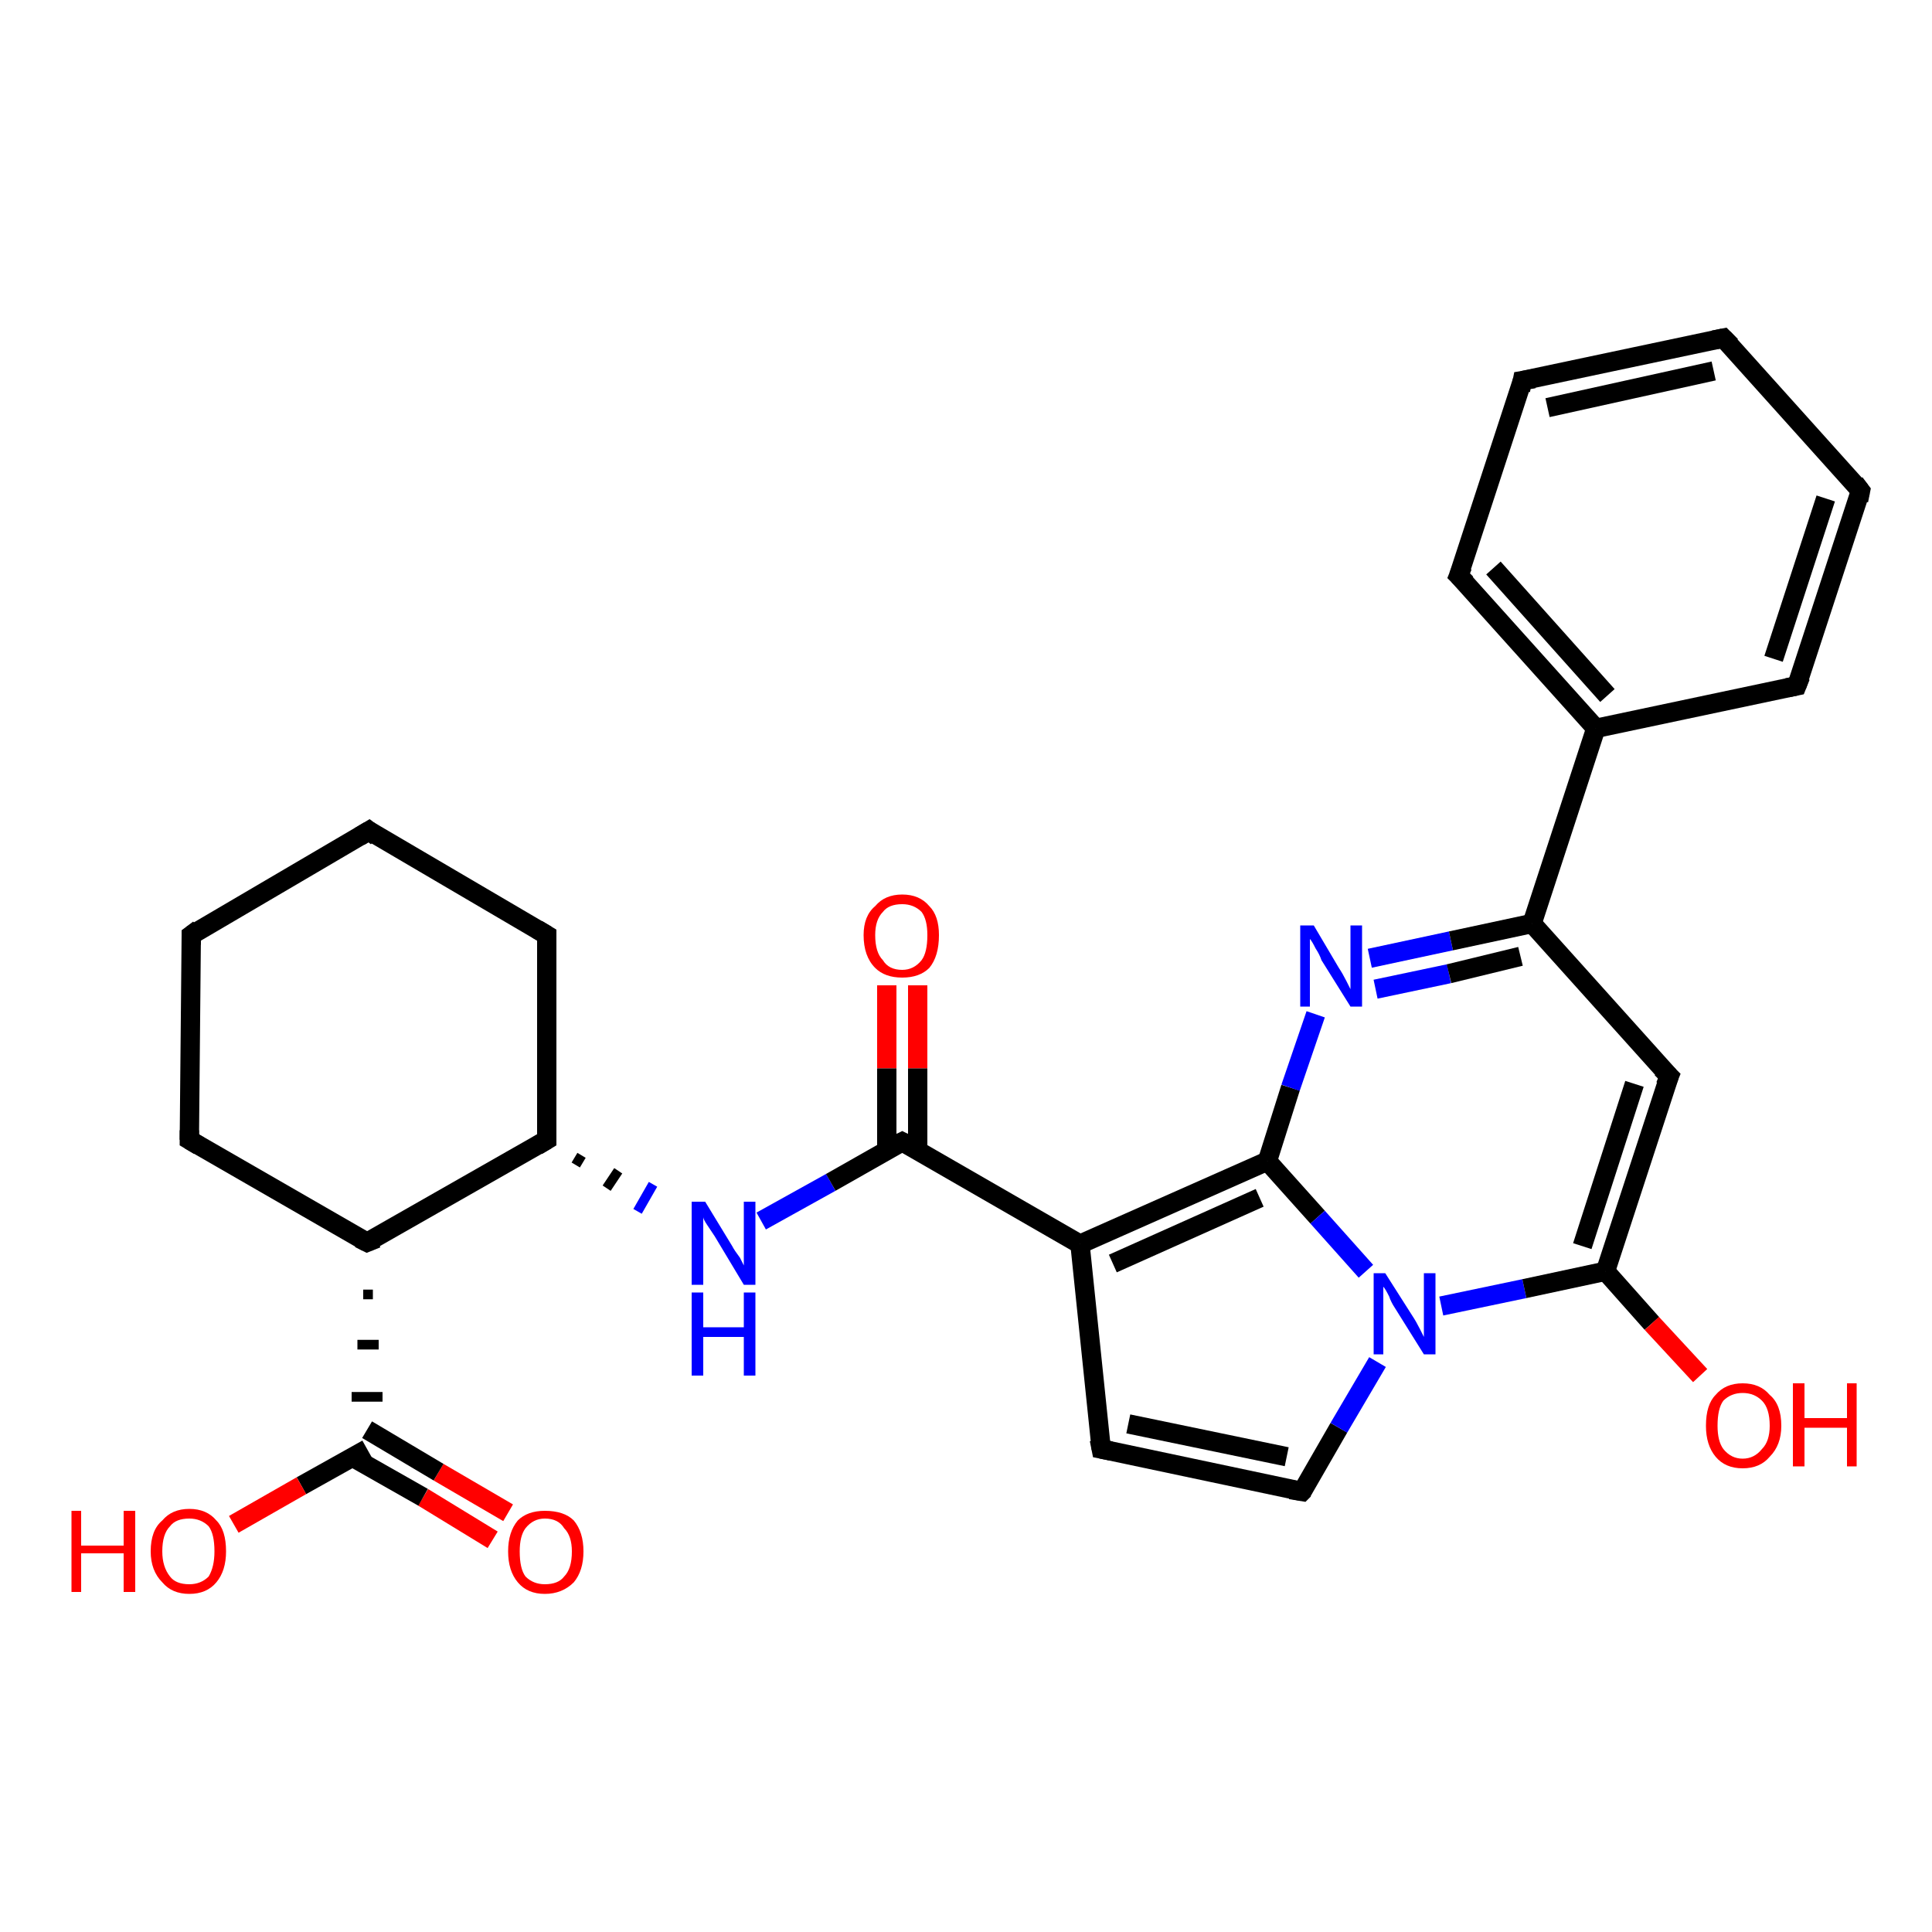 <?xml version='1.0' encoding='iso-8859-1'?>
<svg version='1.1' baseProfile='full'
              xmlns='http://www.w3.org/2000/svg'
                      xmlns:rdkit='http://www.rdkit.org/xml'
                      xmlns:xlink='http://www.w3.org/1999/xlink'
                  xml:space='preserve'
width='100px' height='100px' viewBox='0 0 100 100'>
<!-- END OF HEADER -->
<rect style='opacity:1.0;fill:#FFFFFF;stroke:none' width='100.0' height='100.0' x='0.0' y='0.0'> </rect>
<path class='bond-0 atom-24 atom-5' d='M 25.5,79.7 L 21.9,77.5' style='fill:none;fill-rule:evenodd;stroke:#FF0000;stroke-width:1.0px;stroke-linecap:butt;stroke-linejoin:miter;stroke-opacity:1' />
<path class='bond-0 atom-24 atom-5' d='M 21.9,77.5 L 18.2,75.4' style='fill:none;fill-rule:evenodd;stroke:#000000;stroke-width:1.0px;stroke-linecap:butt;stroke-linejoin:miter;stroke-opacity:1' />
<path class='bond-0 atom-24 atom-5' d='M 26.3,78.3 L 22.7,76.2' style='fill:none;fill-rule:evenodd;stroke:#FF0000;stroke-width:1.0px;stroke-linecap:butt;stroke-linejoin:miter;stroke-opacity:1' />
<path class='bond-0 atom-24 atom-5' d='M 22.7,76.2 L 19.0,74.0' style='fill:none;fill-rule:evenodd;stroke:#000000;stroke-width:1.0px;stroke-linecap:butt;stroke-linejoin:miter;stroke-opacity:1' />
<path class='bond-1 atom-4 atom-5' d='M 18.8,67.0 L 19.3,67.0' style='fill:none;fill-rule:evenodd;stroke:#000000;stroke-width:0.5px;stroke-linecap:butt;stroke-linejoin:miter;stroke-opacity:1' />
<path class='bond-1 atom-4 atom-5' d='M 18.5,69.6 L 19.6,69.6' style='fill:none;fill-rule:evenodd;stroke:#000000;stroke-width:0.5px;stroke-linecap:butt;stroke-linejoin:miter;stroke-opacity:1' />
<path class='bond-1 atom-4 atom-5' d='M 18.2,72.3 L 19.8,72.3' style='fill:none;fill-rule:evenodd;stroke:#000000;stroke-width:0.5px;stroke-linecap:butt;stroke-linejoin:miter;stroke-opacity:1' />
<path class='bond-2 atom-5 atom-23' d='M 19.0,75.0 L 15.6,76.9' style='fill:none;fill-rule:evenodd;stroke:#000000;stroke-width:1.0px;stroke-linecap:butt;stroke-linejoin:miter;stroke-opacity:1' />
<path class='bond-2 atom-5 atom-23' d='M 15.6,76.9 L 12.1,78.9' style='fill:none;fill-rule:evenodd;stroke:#FF0000;stroke-width:1.0px;stroke-linecap:butt;stroke-linejoin:miter;stroke-opacity:1' />
<path class='bond-3 atom-4 atom-20' d='M 19.0,64.3 L 28.3,59.0' style='fill:none;fill-rule:evenodd;stroke:#000000;stroke-width:1.0px;stroke-linecap:butt;stroke-linejoin:miter;stroke-opacity:1' />
<path class='bond-4 atom-4 atom-3' d='M 19.0,64.3 L 9.8,59.0' style='fill:none;fill-rule:evenodd;stroke:#000000;stroke-width:1.0px;stroke-linecap:butt;stroke-linejoin:miter;stroke-opacity:1' />
<path class='bond-5 atom-20 atom-2' d='M 28.3,59.0 L 28.3,48.4' style='fill:none;fill-rule:evenodd;stroke:#000000;stroke-width:1.0px;stroke-linecap:butt;stroke-linejoin:miter;stroke-opacity:1' />
<path class='bond-6 atom-20 atom-19' d='M 29.8,60.3 L 30.1,59.8' style='fill:none;fill-rule:evenodd;stroke:#000000;stroke-width:0.5px;stroke-linecap:butt;stroke-linejoin:miter;stroke-opacity:1' />
<path class='bond-6 atom-20 atom-19' d='M 31.4,61.5 L 32.0,60.6' style='fill:none;fill-rule:evenodd;stroke:#000000;stroke-width:0.5px;stroke-linecap:butt;stroke-linejoin:miter;stroke-opacity:1' />
<path class='bond-6 atom-20 atom-19' d='M 33.0,62.7 L 33.8,61.3' style='fill:none;fill-rule:evenodd;stroke:#0000FF;stroke-width:0.5px;stroke-linecap:butt;stroke-linejoin:miter;stroke-opacity:1' />
<path class='bond-7 atom-21 atom-2' d='M 19.1,43.0 L 28.3,48.4' style='fill:none;fill-rule:evenodd;stroke:#000000;stroke-width:1.0px;stroke-linecap:butt;stroke-linejoin:miter;stroke-opacity:1' />
<path class='bond-8 atom-21 atom-22' d='M 19.1,43.0 L 9.9,48.4' style='fill:none;fill-rule:evenodd;stroke:#000000;stroke-width:1.0px;stroke-linecap:butt;stroke-linejoin:miter;stroke-opacity:1' />
<path class='bond-9 atom-3 atom-22' d='M 9.8,59.0 L 9.9,48.4' style='fill:none;fill-rule:evenodd;stroke:#000000;stroke-width:1.0px;stroke-linecap:butt;stroke-linejoin:miter;stroke-opacity:1' />
<path class='bond-10 atom-25 atom-18' d='M 47.5,51.0 L 47.5,55.3' style='fill:none;fill-rule:evenodd;stroke:#FF0000;stroke-width:1.0px;stroke-linecap:butt;stroke-linejoin:miter;stroke-opacity:1' />
<path class='bond-10 atom-25 atom-18' d='M 47.5,55.3 L 47.5,59.5' style='fill:none;fill-rule:evenodd;stroke:#000000;stroke-width:1.0px;stroke-linecap:butt;stroke-linejoin:miter;stroke-opacity:1' />
<path class='bond-10 atom-25 atom-18' d='M 45.9,51.0 L 45.9,55.3' style='fill:none;fill-rule:evenodd;stroke:#FF0000;stroke-width:1.0px;stroke-linecap:butt;stroke-linejoin:miter;stroke-opacity:1' />
<path class='bond-10 atom-25 atom-18' d='M 45.9,55.3 L 45.9,59.5' style='fill:none;fill-rule:evenodd;stroke:#000000;stroke-width:1.0px;stroke-linecap:butt;stroke-linejoin:miter;stroke-opacity:1' />
<path class='bond-11 atom-19 atom-18' d='M 39.4,63.2 L 43.0,61.2' style='fill:none;fill-rule:evenodd;stroke:#0000FF;stroke-width:1.0px;stroke-linecap:butt;stroke-linejoin:miter;stroke-opacity:1' />
<path class='bond-11 atom-19 atom-18' d='M 43.0,61.2 L 46.7,59.1' style='fill:none;fill-rule:evenodd;stroke:#000000;stroke-width:1.0px;stroke-linecap:butt;stroke-linejoin:miter;stroke-opacity:1' />
<path class='bond-12 atom-18 atom-1' d='M 46.7,59.1 L 55.9,64.4' style='fill:none;fill-rule:evenodd;stroke:#000000;stroke-width:1.0px;stroke-linecap:butt;stroke-linejoin:miter;stroke-opacity:1' />
<path class='bond-13 atom-1 atom-6' d='M 55.9,64.4 L 57.0,75.0' style='fill:none;fill-rule:evenodd;stroke:#000000;stroke-width:1.0px;stroke-linecap:butt;stroke-linejoin:miter;stroke-opacity:1' />
<path class='bond-14 atom-1 atom-17' d='M 55.9,64.4 L 65.6,60.1' style='fill:none;fill-rule:evenodd;stroke:#000000;stroke-width:1.0px;stroke-linecap:butt;stroke-linejoin:miter;stroke-opacity:1' />
<path class='bond-14 atom-1 atom-17' d='M 57.6,65.4 L 65.2,62.0' style='fill:none;fill-rule:evenodd;stroke:#000000;stroke-width:1.0px;stroke-linecap:butt;stroke-linejoin:miter;stroke-opacity:1' />
<path class='bond-15 atom-6 atom-26' d='M 57.0,75.0 L 67.4,77.2' style='fill:none;fill-rule:evenodd;stroke:#000000;stroke-width:1.0px;stroke-linecap:butt;stroke-linejoin:miter;stroke-opacity:1' />
<path class='bond-15 atom-6 atom-26' d='M 58.4,73.7 L 66.6,75.4' style='fill:none;fill-rule:evenodd;stroke:#000000;stroke-width:1.0px;stroke-linecap:butt;stroke-linejoin:miter;stroke-opacity:1' />
<path class='bond-16 atom-17 atom-16' d='M 65.6,60.1 L 66.8,56.3' style='fill:none;fill-rule:evenodd;stroke:#000000;stroke-width:1.0px;stroke-linecap:butt;stroke-linejoin:miter;stroke-opacity:1' />
<path class='bond-16 atom-17 atom-16' d='M 66.8,56.3 L 68.1,52.5' style='fill:none;fill-rule:evenodd;stroke:#0000FF;stroke-width:1.0px;stroke-linecap:butt;stroke-linejoin:miter;stroke-opacity:1' />
<path class='bond-17 atom-17 atom-27' d='M 65.6,60.1 L 68.2,63.0' style='fill:none;fill-rule:evenodd;stroke:#000000;stroke-width:1.0px;stroke-linecap:butt;stroke-linejoin:miter;stroke-opacity:1' />
<path class='bond-17 atom-17 atom-27' d='M 68.2,63.0 L 70.7,65.8' style='fill:none;fill-rule:evenodd;stroke:#0000FF;stroke-width:1.0px;stroke-linecap:butt;stroke-linejoin:miter;stroke-opacity:1' />
<path class='bond-18 atom-16 atom-10' d='M 70.9,49.6 L 75.1,48.7' style='fill:none;fill-rule:evenodd;stroke:#0000FF;stroke-width:1.0px;stroke-linecap:butt;stroke-linejoin:miter;stroke-opacity:1' />
<path class='bond-18 atom-16 atom-10' d='M 75.1,48.7 L 79.3,47.8' style='fill:none;fill-rule:evenodd;stroke:#000000;stroke-width:1.0px;stroke-linecap:butt;stroke-linejoin:miter;stroke-opacity:1' />
<path class='bond-18 atom-16 atom-10' d='M 71.2,51.2 L 75.0,50.4' style='fill:none;fill-rule:evenodd;stroke:#0000FF;stroke-width:1.0px;stroke-linecap:butt;stroke-linejoin:miter;stroke-opacity:1' />
<path class='bond-18 atom-16 atom-10' d='M 75.0,50.4 L 78.7,49.5' style='fill:none;fill-rule:evenodd;stroke:#000000;stroke-width:1.0px;stroke-linecap:butt;stroke-linejoin:miter;stroke-opacity:1' />
<path class='bond-19 atom-13 atom-12' d='M 96.3,25.4 L 93.0,35.5' style='fill:none;fill-rule:evenodd;stroke:#000000;stroke-width:1.0px;stroke-linecap:butt;stroke-linejoin:miter;stroke-opacity:1' />
<path class='bond-19 atom-13 atom-12' d='M 94.5,25.8 L 91.8,34.1' style='fill:none;fill-rule:evenodd;stroke:#000000;stroke-width:1.0px;stroke-linecap:butt;stroke-linejoin:miter;stroke-opacity:1' />
<path class='bond-20 atom-13 atom-14' d='M 96.3,25.4 L 89.2,17.5' style='fill:none;fill-rule:evenodd;stroke:#000000;stroke-width:1.0px;stroke-linecap:butt;stroke-linejoin:miter;stroke-opacity:1' />
<path class='bond-21 atom-12 atom-11' d='M 93.0,35.5 L 82.6,37.7' style='fill:none;fill-rule:evenodd;stroke:#000000;stroke-width:1.0px;stroke-linecap:butt;stroke-linejoin:miter;stroke-opacity:1' />
<path class='bond-22 atom-26 atom-27' d='M 67.4,77.2 L 69.3,73.9' style='fill:none;fill-rule:evenodd;stroke:#000000;stroke-width:1.0px;stroke-linecap:butt;stroke-linejoin:miter;stroke-opacity:1' />
<path class='bond-22 atom-26 atom-27' d='M 69.3,73.9 L 71.3,70.5' style='fill:none;fill-rule:evenodd;stroke:#0000FF;stroke-width:1.0px;stroke-linecap:butt;stroke-linejoin:miter;stroke-opacity:1' />
<path class='bond-23 atom-27 atom-8' d='M 74.6,67.6 L 78.9,66.7' style='fill:none;fill-rule:evenodd;stroke:#0000FF;stroke-width:1.0px;stroke-linecap:butt;stroke-linejoin:miter;stroke-opacity:1' />
<path class='bond-23 atom-27 atom-8' d='M 78.9,66.7 L 83.1,65.8' style='fill:none;fill-rule:evenodd;stroke:#000000;stroke-width:1.0px;stroke-linecap:butt;stroke-linejoin:miter;stroke-opacity:1' />
<path class='bond-24 atom-10 atom-11' d='M 79.3,47.8 L 82.6,37.7' style='fill:none;fill-rule:evenodd;stroke:#000000;stroke-width:1.0px;stroke-linecap:butt;stroke-linejoin:miter;stroke-opacity:1' />
<path class='bond-25 atom-10 atom-9' d='M 79.3,47.8 L 86.4,55.7' style='fill:none;fill-rule:evenodd;stroke:#000000;stroke-width:1.0px;stroke-linecap:butt;stroke-linejoin:miter;stroke-opacity:1' />
<path class='bond-26 atom-11 atom-0' d='M 82.6,37.7 L 75.5,29.8' style='fill:none;fill-rule:evenodd;stroke:#000000;stroke-width:1.0px;stroke-linecap:butt;stroke-linejoin:miter;stroke-opacity:1' />
<path class='bond-26 atom-11 atom-0' d='M 83.2,36.0 L 77.3,29.4' style='fill:none;fill-rule:evenodd;stroke:#000000;stroke-width:1.0px;stroke-linecap:butt;stroke-linejoin:miter;stroke-opacity:1' />
<path class='bond-27 atom-14 atom-15' d='M 89.2,17.5 L 78.8,19.7' style='fill:none;fill-rule:evenodd;stroke:#000000;stroke-width:1.0px;stroke-linecap:butt;stroke-linejoin:miter;stroke-opacity:1' />
<path class='bond-27 atom-14 atom-15' d='M 88.7,19.2 L 80.1,21.1' style='fill:none;fill-rule:evenodd;stroke:#000000;stroke-width:1.0px;stroke-linecap:butt;stroke-linejoin:miter;stroke-opacity:1' />
<path class='bond-28 atom-8 atom-9' d='M 83.1,65.8 L 86.4,55.7' style='fill:none;fill-rule:evenodd;stroke:#000000;stroke-width:1.0px;stroke-linecap:butt;stroke-linejoin:miter;stroke-opacity:1' />
<path class='bond-28 atom-8 atom-9' d='M 81.9,64.5 L 84.6,56.1' style='fill:none;fill-rule:evenodd;stroke:#000000;stroke-width:1.0px;stroke-linecap:butt;stroke-linejoin:miter;stroke-opacity:1' />
<path class='bond-29 atom-8 atom-7' d='M 83.1,65.8 L 85.5,68.5' style='fill:none;fill-rule:evenodd;stroke:#000000;stroke-width:1.0px;stroke-linecap:butt;stroke-linejoin:miter;stroke-opacity:1' />
<path class='bond-29 atom-8 atom-7' d='M 85.5,68.5 L 88.0,71.2' style='fill:none;fill-rule:evenodd;stroke:#FF0000;stroke-width:1.0px;stroke-linecap:butt;stroke-linejoin:miter;stroke-opacity:1' />
<path class='bond-30 atom-0 atom-15' d='M 75.5,29.8 L 78.8,19.7' style='fill:none;fill-rule:evenodd;stroke:#000000;stroke-width:1.0px;stroke-linecap:butt;stroke-linejoin:miter;stroke-opacity:1' />
<path d='M 75.9,30.2 L 75.5,29.8 L 75.7,29.3' style='fill:none;stroke:#000000;stroke-width:1.0px;stroke-linecap:butt;stroke-linejoin:miter;stroke-opacity:1;' />
<path d='M 28.3,48.9 L 28.3,48.4 L 27.8,48.1' style='fill:none;stroke:#000000;stroke-width:1.0px;stroke-linecap:butt;stroke-linejoin:miter;stroke-opacity:1;' />
<path d='M 10.3,59.3 L 9.8,59.0 L 9.8,58.5' style='fill:none;stroke:#000000;stroke-width:1.0px;stroke-linecap:butt;stroke-linejoin:miter;stroke-opacity:1;' />
<path d='M 19.5,64.1 L 19.0,64.3 L 18.6,64.1' style='fill:none;stroke:#000000;stroke-width:1.0px;stroke-linecap:butt;stroke-linejoin:miter;stroke-opacity:1;' />
<path d='M 56.9,74.5 L 57.0,75.0 L 57.5,75.1' style='fill:none;stroke:#000000;stroke-width:1.0px;stroke-linecap:butt;stroke-linejoin:miter;stroke-opacity:1;' />
<path d='M 86.0,55.3 L 86.4,55.7 L 86.2,56.2' style='fill:none;stroke:#000000;stroke-width:1.0px;stroke-linecap:butt;stroke-linejoin:miter;stroke-opacity:1;' />
<path d='M 93.2,35.0 L 93.0,35.5 L 92.5,35.6' style='fill:none;stroke:#000000;stroke-width:1.0px;stroke-linecap:butt;stroke-linejoin:miter;stroke-opacity:1;' />
<path d='M 96.2,25.9 L 96.3,25.4 L 96.0,25.0' style='fill:none;stroke:#000000;stroke-width:1.0px;stroke-linecap:butt;stroke-linejoin:miter;stroke-opacity:1;' />
<path d='M 89.6,17.9 L 89.2,17.5 L 88.7,17.6' style='fill:none;stroke:#000000;stroke-width:1.0px;stroke-linecap:butt;stroke-linejoin:miter;stroke-opacity:1;' />
<path d='M 79.4,19.6 L 78.8,19.7 L 78.7,20.2' style='fill:none;stroke:#000000;stroke-width:1.0px;stroke-linecap:butt;stroke-linejoin:miter;stroke-opacity:1;' />
<path d='M 46.5,59.2 L 46.7,59.1 L 47.1,59.3' style='fill:none;stroke:#000000;stroke-width:1.0px;stroke-linecap:butt;stroke-linejoin:miter;stroke-opacity:1;' />
<path d='M 27.8,59.3 L 28.3,59.0 L 28.3,58.5' style='fill:none;stroke:#000000;stroke-width:1.0px;stroke-linecap:butt;stroke-linejoin:miter;stroke-opacity:1;' />
<path d='M 19.5,43.3 L 19.1,43.0 L 18.6,43.3' style='fill:none;stroke:#000000;stroke-width:1.0px;stroke-linecap:butt;stroke-linejoin:miter;stroke-opacity:1;' />
<path d='M 10.3,48.1 L 9.9,48.4 L 9.9,48.9' style='fill:none;stroke:#000000;stroke-width:1.0px;stroke-linecap:butt;stroke-linejoin:miter;stroke-opacity:1;' />
<path d='M 66.8,77.1 L 67.4,77.2 L 67.5,77.1' style='fill:none;stroke:#000000;stroke-width:1.0px;stroke-linecap:butt;stroke-linejoin:miter;stroke-opacity:1;' />
<path class='atom-7' d='M 88.3 73.8
Q 88.3 72.7, 88.8 72.2
Q 89.3 71.6, 90.2 71.6
Q 91.1 71.6, 91.6 72.2
Q 92.2 72.7, 92.2 73.8
Q 92.2 74.8, 91.6 75.4
Q 91.1 76.0, 90.2 76.0
Q 89.3 76.0, 88.8 75.4
Q 88.3 74.8, 88.3 73.8
M 90.2 75.5
Q 90.8 75.5, 91.2 75.0
Q 91.6 74.6, 91.6 73.8
Q 91.6 72.9, 91.2 72.5
Q 90.8 72.1, 90.2 72.1
Q 89.6 72.1, 89.2 72.5
Q 88.9 72.9, 88.9 73.8
Q 88.9 74.6, 89.2 75.0
Q 89.6 75.5, 90.2 75.5
' fill='#FF0000'/>
<path class='atom-7' d='M 92.8 71.6
L 93.4 71.6
L 93.4 73.4
L 95.6 73.4
L 95.6 71.6
L 96.1 71.6
L 96.1 75.9
L 95.6 75.9
L 95.6 73.9
L 93.4 73.9
L 93.4 75.9
L 92.8 75.9
L 92.8 71.6
' fill='#FF0000'/>
<path class='atom-16' d='M 68.0 47.9
L 69.3 50.1
Q 69.5 50.4, 69.7 50.8
Q 69.9 51.2, 69.9 51.2
L 69.9 47.9
L 70.5 47.9
L 70.5 52.1
L 69.9 52.1
L 68.4 49.7
Q 68.3 49.4, 68.1 49.1
Q 67.9 48.7, 67.8 48.6
L 67.8 52.1
L 67.3 52.1
L 67.3 47.9
L 68.0 47.9
' fill='#0000FF'/>
<path class='atom-19' d='M 36.5 62.2
L 37.9 64.5
Q 38.0 64.7, 38.3 65.1
Q 38.5 65.5, 38.5 65.5
L 38.5 62.2
L 39.1 62.2
L 39.1 66.5
L 38.5 66.5
L 37.0 64.0
Q 36.8 63.7, 36.6 63.4
Q 36.4 63.1, 36.4 63.0
L 36.4 66.5
L 35.8 66.5
L 35.8 62.2
L 36.5 62.2
' fill='#0000FF'/>
<path class='atom-19' d='M 35.8 66.9
L 36.4 66.9
L 36.4 68.7
L 38.5 68.7
L 38.5 66.9
L 39.1 66.9
L 39.1 71.2
L 38.5 71.2
L 38.5 69.2
L 36.4 69.2
L 36.4 71.2
L 35.8 71.2
L 35.8 66.9
' fill='#0000FF'/>
<path class='atom-23' d='M 3.7 78.2
L 4.2 78.2
L 4.2 80.0
L 6.4 80.0
L 6.4 78.2
L 7.0 78.2
L 7.0 82.4
L 6.4 82.4
L 6.4 80.4
L 4.2 80.4
L 4.2 82.4
L 3.7 82.4
L 3.7 78.2
' fill='#FF0000'/>
<path class='atom-23' d='M 7.8 80.3
Q 7.8 79.2, 8.4 78.7
Q 8.9 78.1, 9.8 78.1
Q 10.7 78.1, 11.2 78.7
Q 11.7 79.2, 11.7 80.3
Q 11.7 81.3, 11.2 81.9
Q 10.7 82.5, 9.8 82.5
Q 8.9 82.5, 8.4 81.9
Q 7.8 81.3, 7.8 80.3
M 9.8 82.0
Q 10.4 82.0, 10.8 81.6
Q 11.1 81.1, 11.1 80.3
Q 11.1 79.4, 10.8 79.0
Q 10.4 78.6, 9.8 78.6
Q 9.1 78.6, 8.8 79.0
Q 8.4 79.4, 8.4 80.3
Q 8.4 81.1, 8.8 81.6
Q 9.1 82.0, 9.8 82.0
' fill='#FF0000'/>
<path class='atom-24' d='M 26.3 80.3
Q 26.3 79.3, 26.8 78.7
Q 27.3 78.2, 28.2 78.2
Q 29.2 78.2, 29.7 78.7
Q 30.2 79.3, 30.2 80.3
Q 30.2 81.3, 29.7 81.9
Q 29.1 82.5, 28.2 82.5
Q 27.3 82.5, 26.8 81.9
Q 26.3 81.3, 26.3 80.3
M 28.2 82.0
Q 28.9 82.0, 29.2 81.6
Q 29.6 81.2, 29.6 80.3
Q 29.6 79.5, 29.2 79.1
Q 28.9 78.6, 28.2 78.6
Q 27.6 78.6, 27.2 79.1
Q 26.9 79.5, 26.9 80.3
Q 26.9 81.2, 27.2 81.6
Q 27.6 82.0, 28.2 82.0
' fill='#FF0000'/>
<path class='atom-25' d='M 44.7 48.4
Q 44.7 47.4, 45.3 46.9
Q 45.8 46.3, 46.7 46.3
Q 47.6 46.3, 48.1 46.9
Q 48.6 47.4, 48.6 48.4
Q 48.6 49.5, 48.1 50.1
Q 47.6 50.6, 46.7 50.6
Q 45.8 50.6, 45.3 50.1
Q 44.7 49.5, 44.7 48.4
M 46.7 50.2
Q 47.3 50.2, 47.7 49.7
Q 48.0 49.3, 48.0 48.4
Q 48.0 47.6, 47.7 47.2
Q 47.3 46.8, 46.7 46.8
Q 46.0 46.8, 45.7 47.2
Q 45.3 47.6, 45.3 48.4
Q 45.3 49.3, 45.7 49.7
Q 46.0 50.2, 46.7 50.2
' fill='#FF0000'/>
<path class='atom-27' d='M 71.7 65.9
L 73.1 68.1
Q 73.3 68.4, 73.5 68.8
Q 73.7 69.2, 73.7 69.2
L 73.7 65.9
L 74.3 65.9
L 74.3 70.1
L 73.7 70.1
L 72.2 67.7
Q 72.0 67.4, 71.9 67.1
Q 71.7 66.7, 71.6 66.6
L 71.6 70.1
L 71.1 70.1
L 71.1 65.9
L 71.7 65.9
' fill='#0000FF'/>
</svg>
